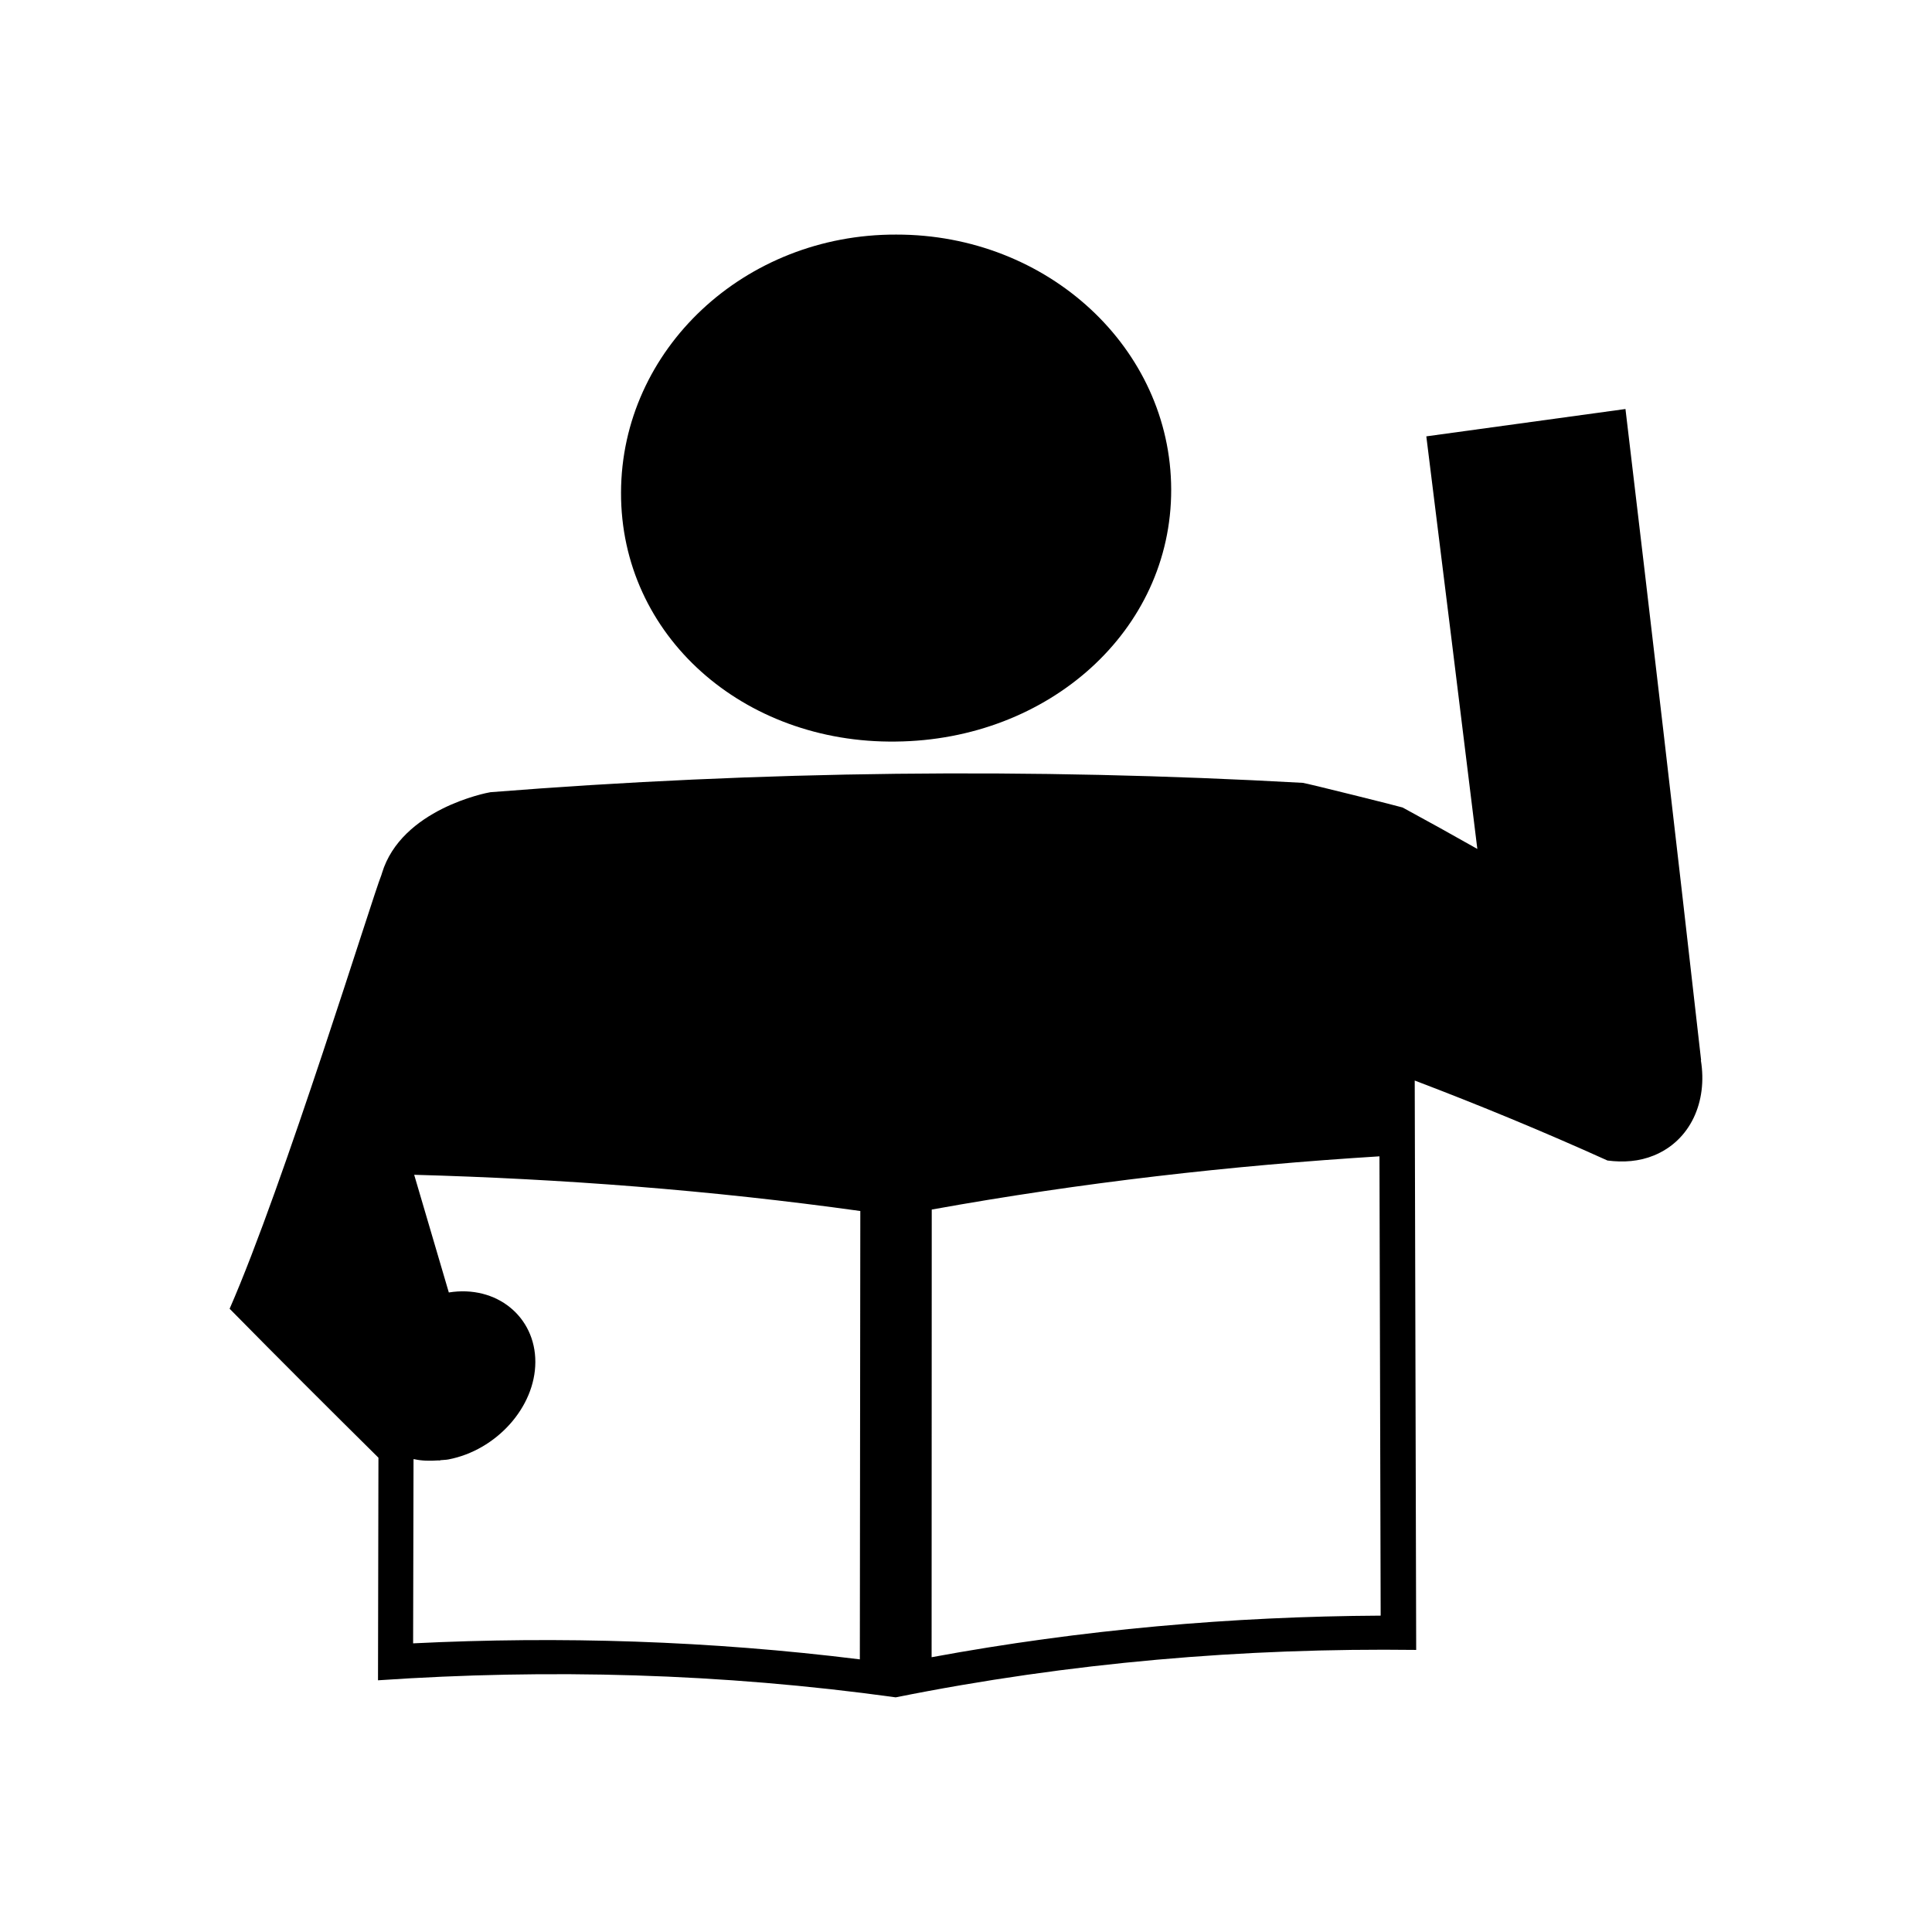 <?xml version="1.0" encoding="UTF-8"?>
<!-- Uploaded to: ICON Repo, www.svgrepo.com, Generator: ICON Repo Mixer Tools -->
<svg fill="#000000" width="800px" height="800px" version="1.1" viewBox="144 144 512 512" xmlns="http://www.w3.org/2000/svg">
 <g>
  <path d="m594.75 424.97c0.02 0.004 0.043 0.004 0.062 0.012-6.606-58.457-13.297-115.94-20.047-172.59-17.582 2.426-35.168 4.824-52.777 7.246 4.508 36.18 9.02 72.613 13.52 109.34-6.59-3.738-13.195-7.394-19.801-10.98 0.012-0.078-25.602-6.473-26.461-6.535-35.824-2.004-71.781-2.809-107.71-2.402-35.934 0.418-71.836 2.047-107.55 4.879-0.973 0.137-23.609 4.481-28.758 21.445-0.051 0.18-0.109 0.355-0.164 0.535-2.309 5.574-25.855 82.137-40.211 114.91 13.105 13.312 26.238 26.422 39.438 39.477-0.035 19.664-0.078 39.328-0.117 58.988 45.016-3.074 91.016-1.891 137.2 4.519 46.191-9.27 92.445-13.137 137.93-12.57-0.133-50.297-0.262-100.59-0.387-150.89 17.102 6.496 34.148 13.539 51.086 21.195h0.012c4.199 0.547 8.414 0.246 12.258-1.332 9.711-3.953 14.293-14.25 12.473-25.25zm-222.88 158.78c-39.805-4.953-79.434-6.168-118.39-4.246 0.035-16.273 0.074-32.539 0.109-48.812 0.066 0 0.137 0.004 0.203 0.012 1.961 0.438 4.098 0.484 6.309 0.324 0.18 0.004 0.355 0.012 0.535 0.02 0.004-0.027 0.012-0.051 0.016-0.078 0.734-0.078 1.438-0.066 2.18-0.203 12.637-2.414 23.008-13.777 23.039-25.809 0.031-12.02-10.277-20.473-22.93-18.441-3.059-10.355-6.121-20.746-9.18-31.184 39.066 1.074 78.582 4.066 118.23 9.598-0.047 39.605-0.09 79.211-0.125 118.82zm19.016-0.574c0.012-39.543 0.027-79.086 0.035-118.63 39.676-7.164 79.34-11.66 118.65-14.105 0.105 40.574 0.211 81.145 0.32 121.72-39.32 0.211-79.168 3.672-119.01 11.02z"/>
  <path d="m381.42 340.52c40.395-0.402 73.043-29.32 72.957-66.793-0.078-37.438-32.707-67.621-72.867-67.559-40.172-0.141-72.828 30.395-72.93 68.355-0.105 37.996 32.449 66.551 72.84 65.996z"/>
 </g>
</svg>
